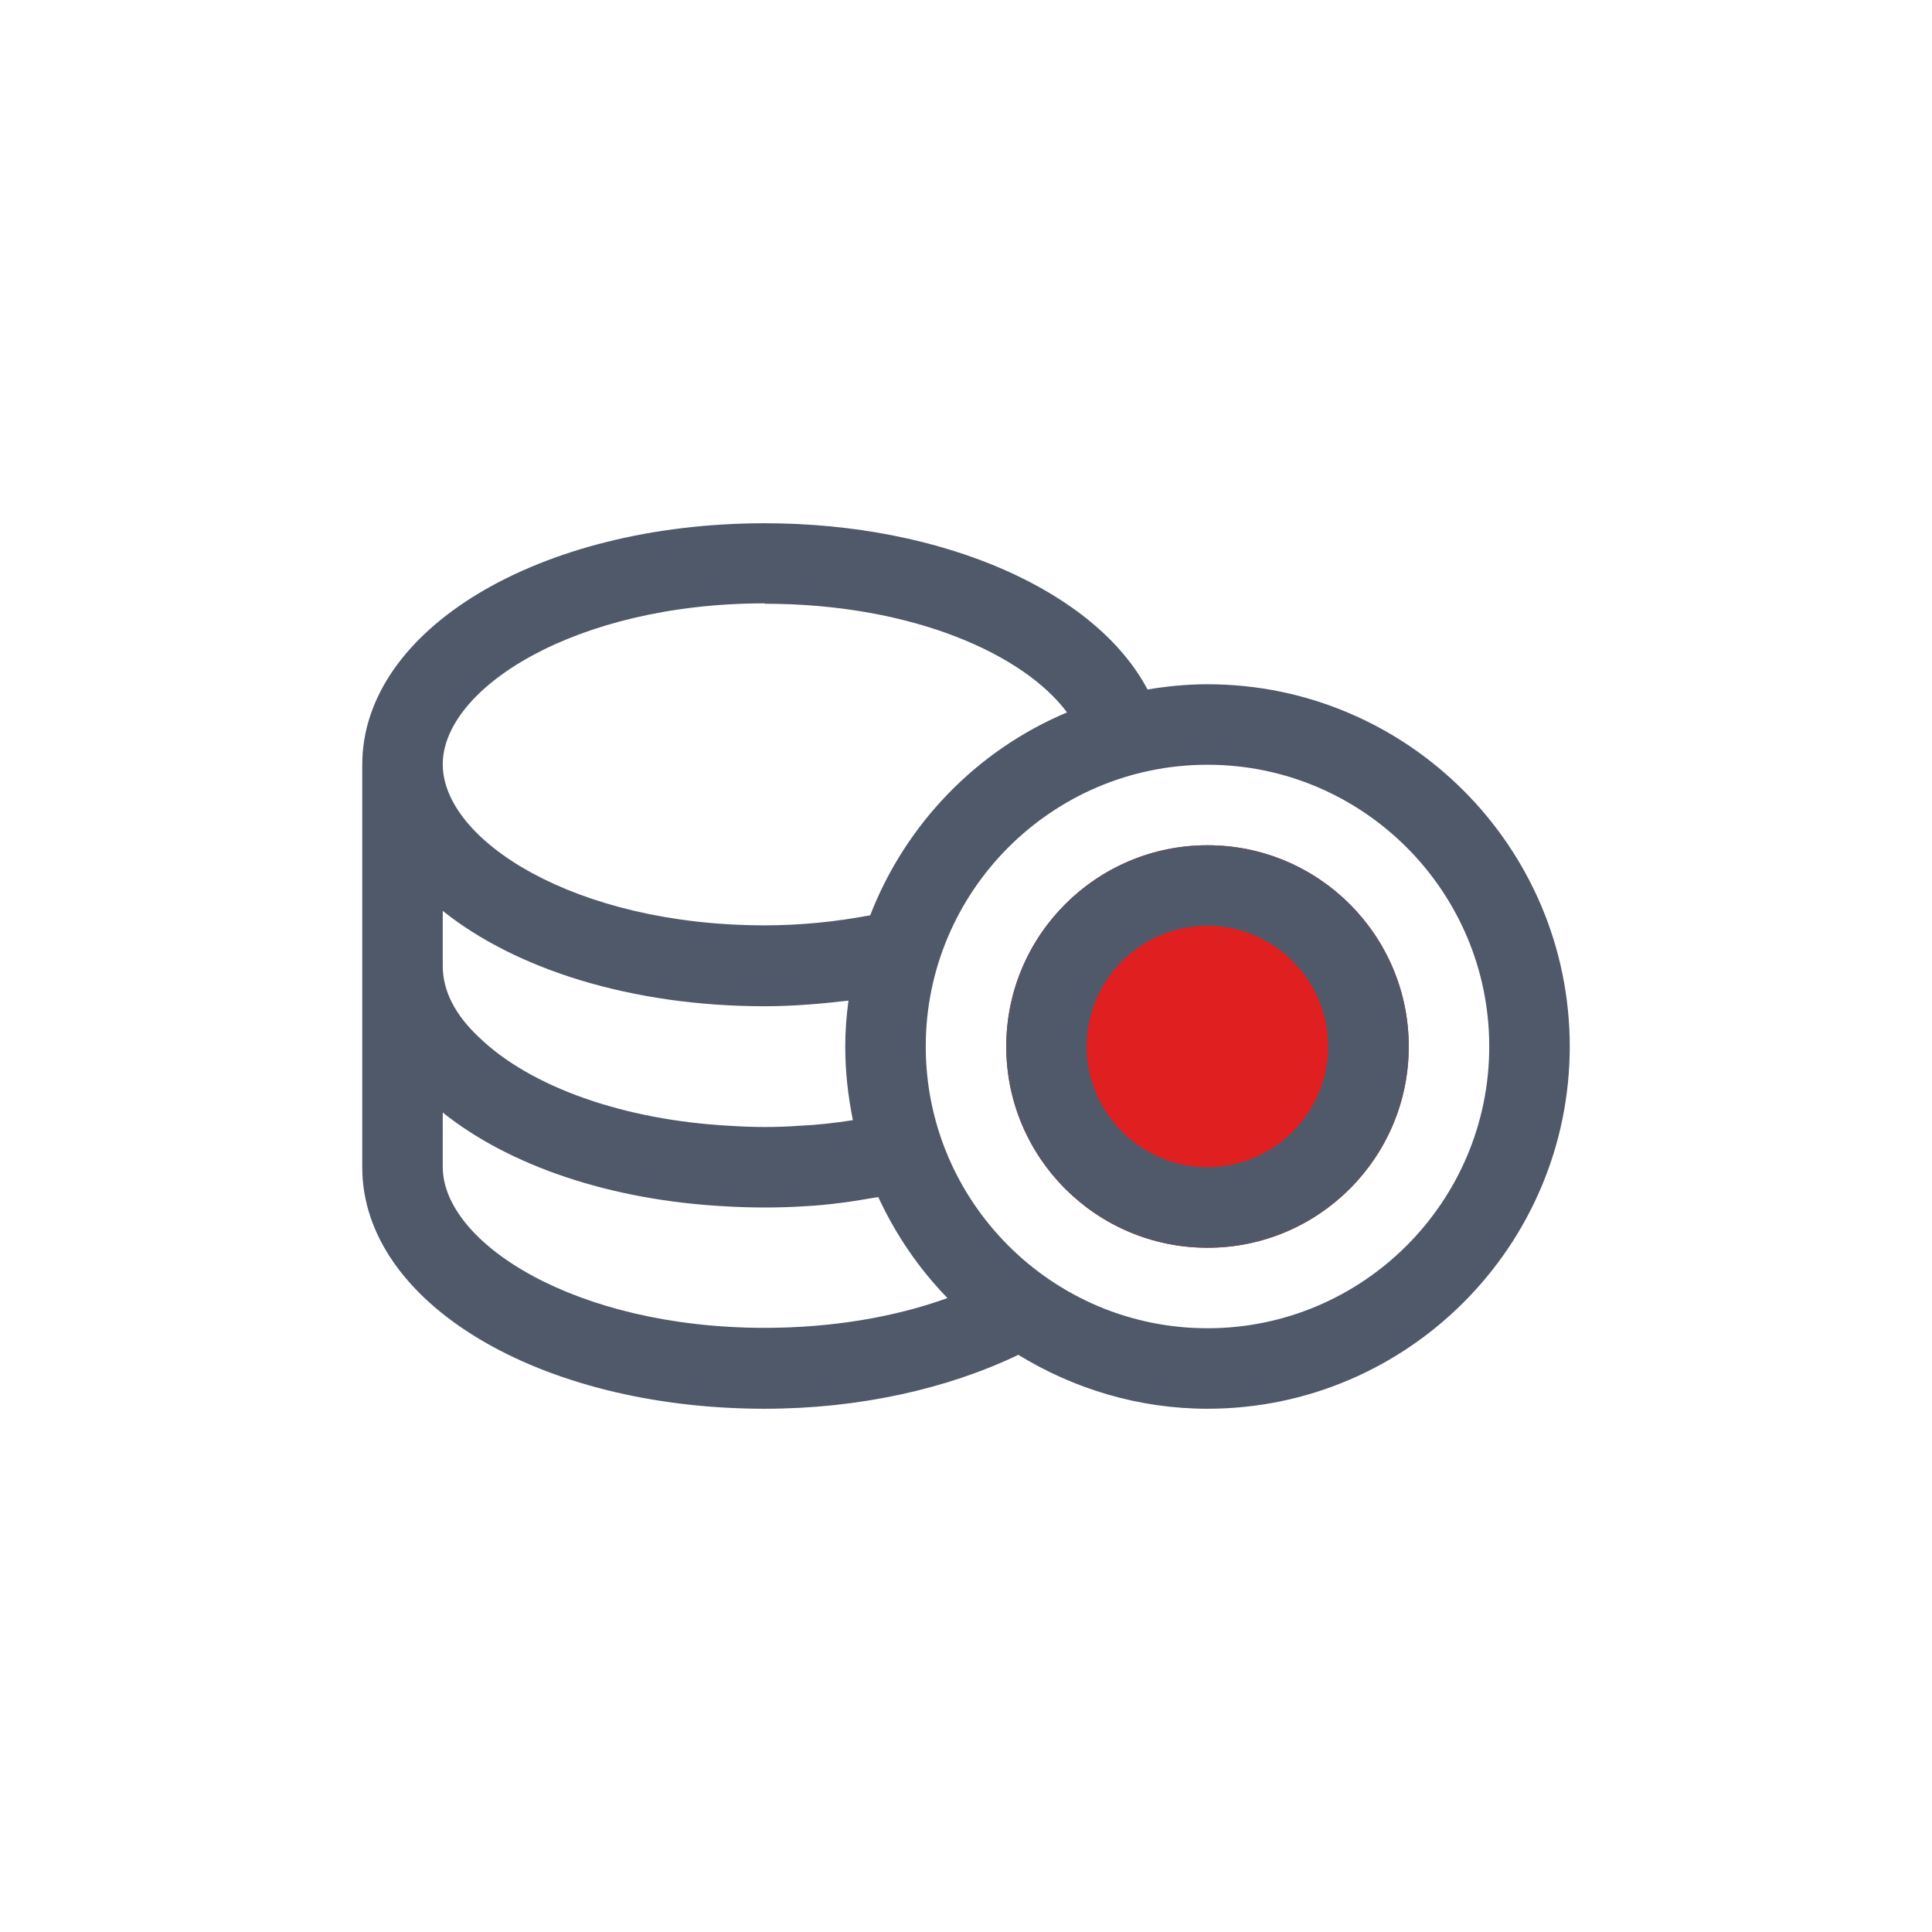 <svg width="48" height="48" viewBox="0 0 48 48" fill="none" xmlns="http://www.w3.org/2000/svg">
<rect width="48" height="48" fill="white"/>
<circle cx="30" cy="26" r="5" fill="#E02020"/>
<path d="M30 17C29.49 17 28.99 17.05 28.51 17.13C27.22 14.69 23.44 13 19 13C13.39 13 9 15.64 9 19V29C9 32.36 13.39 35 19 35C21.33 35 23.53 34.51 25.3 33.66C26.67 34.5 28.28 35 30 35C34.96 35 39 30.96 39 26C39 21.04 34.96 17 30 17ZM19 15C22.69 15 25.45 16.27 26.51 17.7C24.27 18.64 22.5 20.47 21.62 22.74C20.77 22.9 19.9 22.99 19 22.99C14.29 22.99 11 20.88 11 18.99C11 17.1 14.29 14.99 19 14.99V15ZM11 22.63C12.81 24.08 15.69 25 19 25C19.7 25 20.4 24.94 21.08 24.86C21.03 25.23 21 25.61 21 26C21 26.63 21.07 27.24 21.19 27.83C20.75 27.9 20.3 27.95 19.85 27.97C19.3 28.01 18.72 28.01 18.13 27.97C15.51 27.83 13.18 27.01 11.9 25.77C11.3 25.21 11 24.61 11 24V22.63ZM11 29V27.64C12.66 28.97 15.18 29.82 18.01 29.97C18.65 30.01 19.36 30.01 19.97 29.97C20.58 29.94 21.2 29.85 21.82 29.74C22.25 30.67 22.83 31.52 23.54 32.25C22.21 32.73 20.65 32.99 19 32.99C14.29 32.99 11 30.88 11 28.99V29ZM30 33C26.14 33 23 29.86 23 26C23 22.14 26.14 19 30 19C33.86 19 37 22.14 37 26C37 29.86 33.86 33 30 33Z" fill="#4F596A"/>
<path d="M30 21C27.24 21 25 23.24 25 26C25 28.76 27.24 31 30 31C32.76 31 35 28.76 35 26C35 23.24 32.76 21 30 21ZM30 29C28.35 29 27 27.65 27 26C27 24.35 28.35 23 30 23C31.65 23 33 24.35 33 26C33 27.65 31.65 29 30 29Z" fill="#4F596A"/>
</svg>
